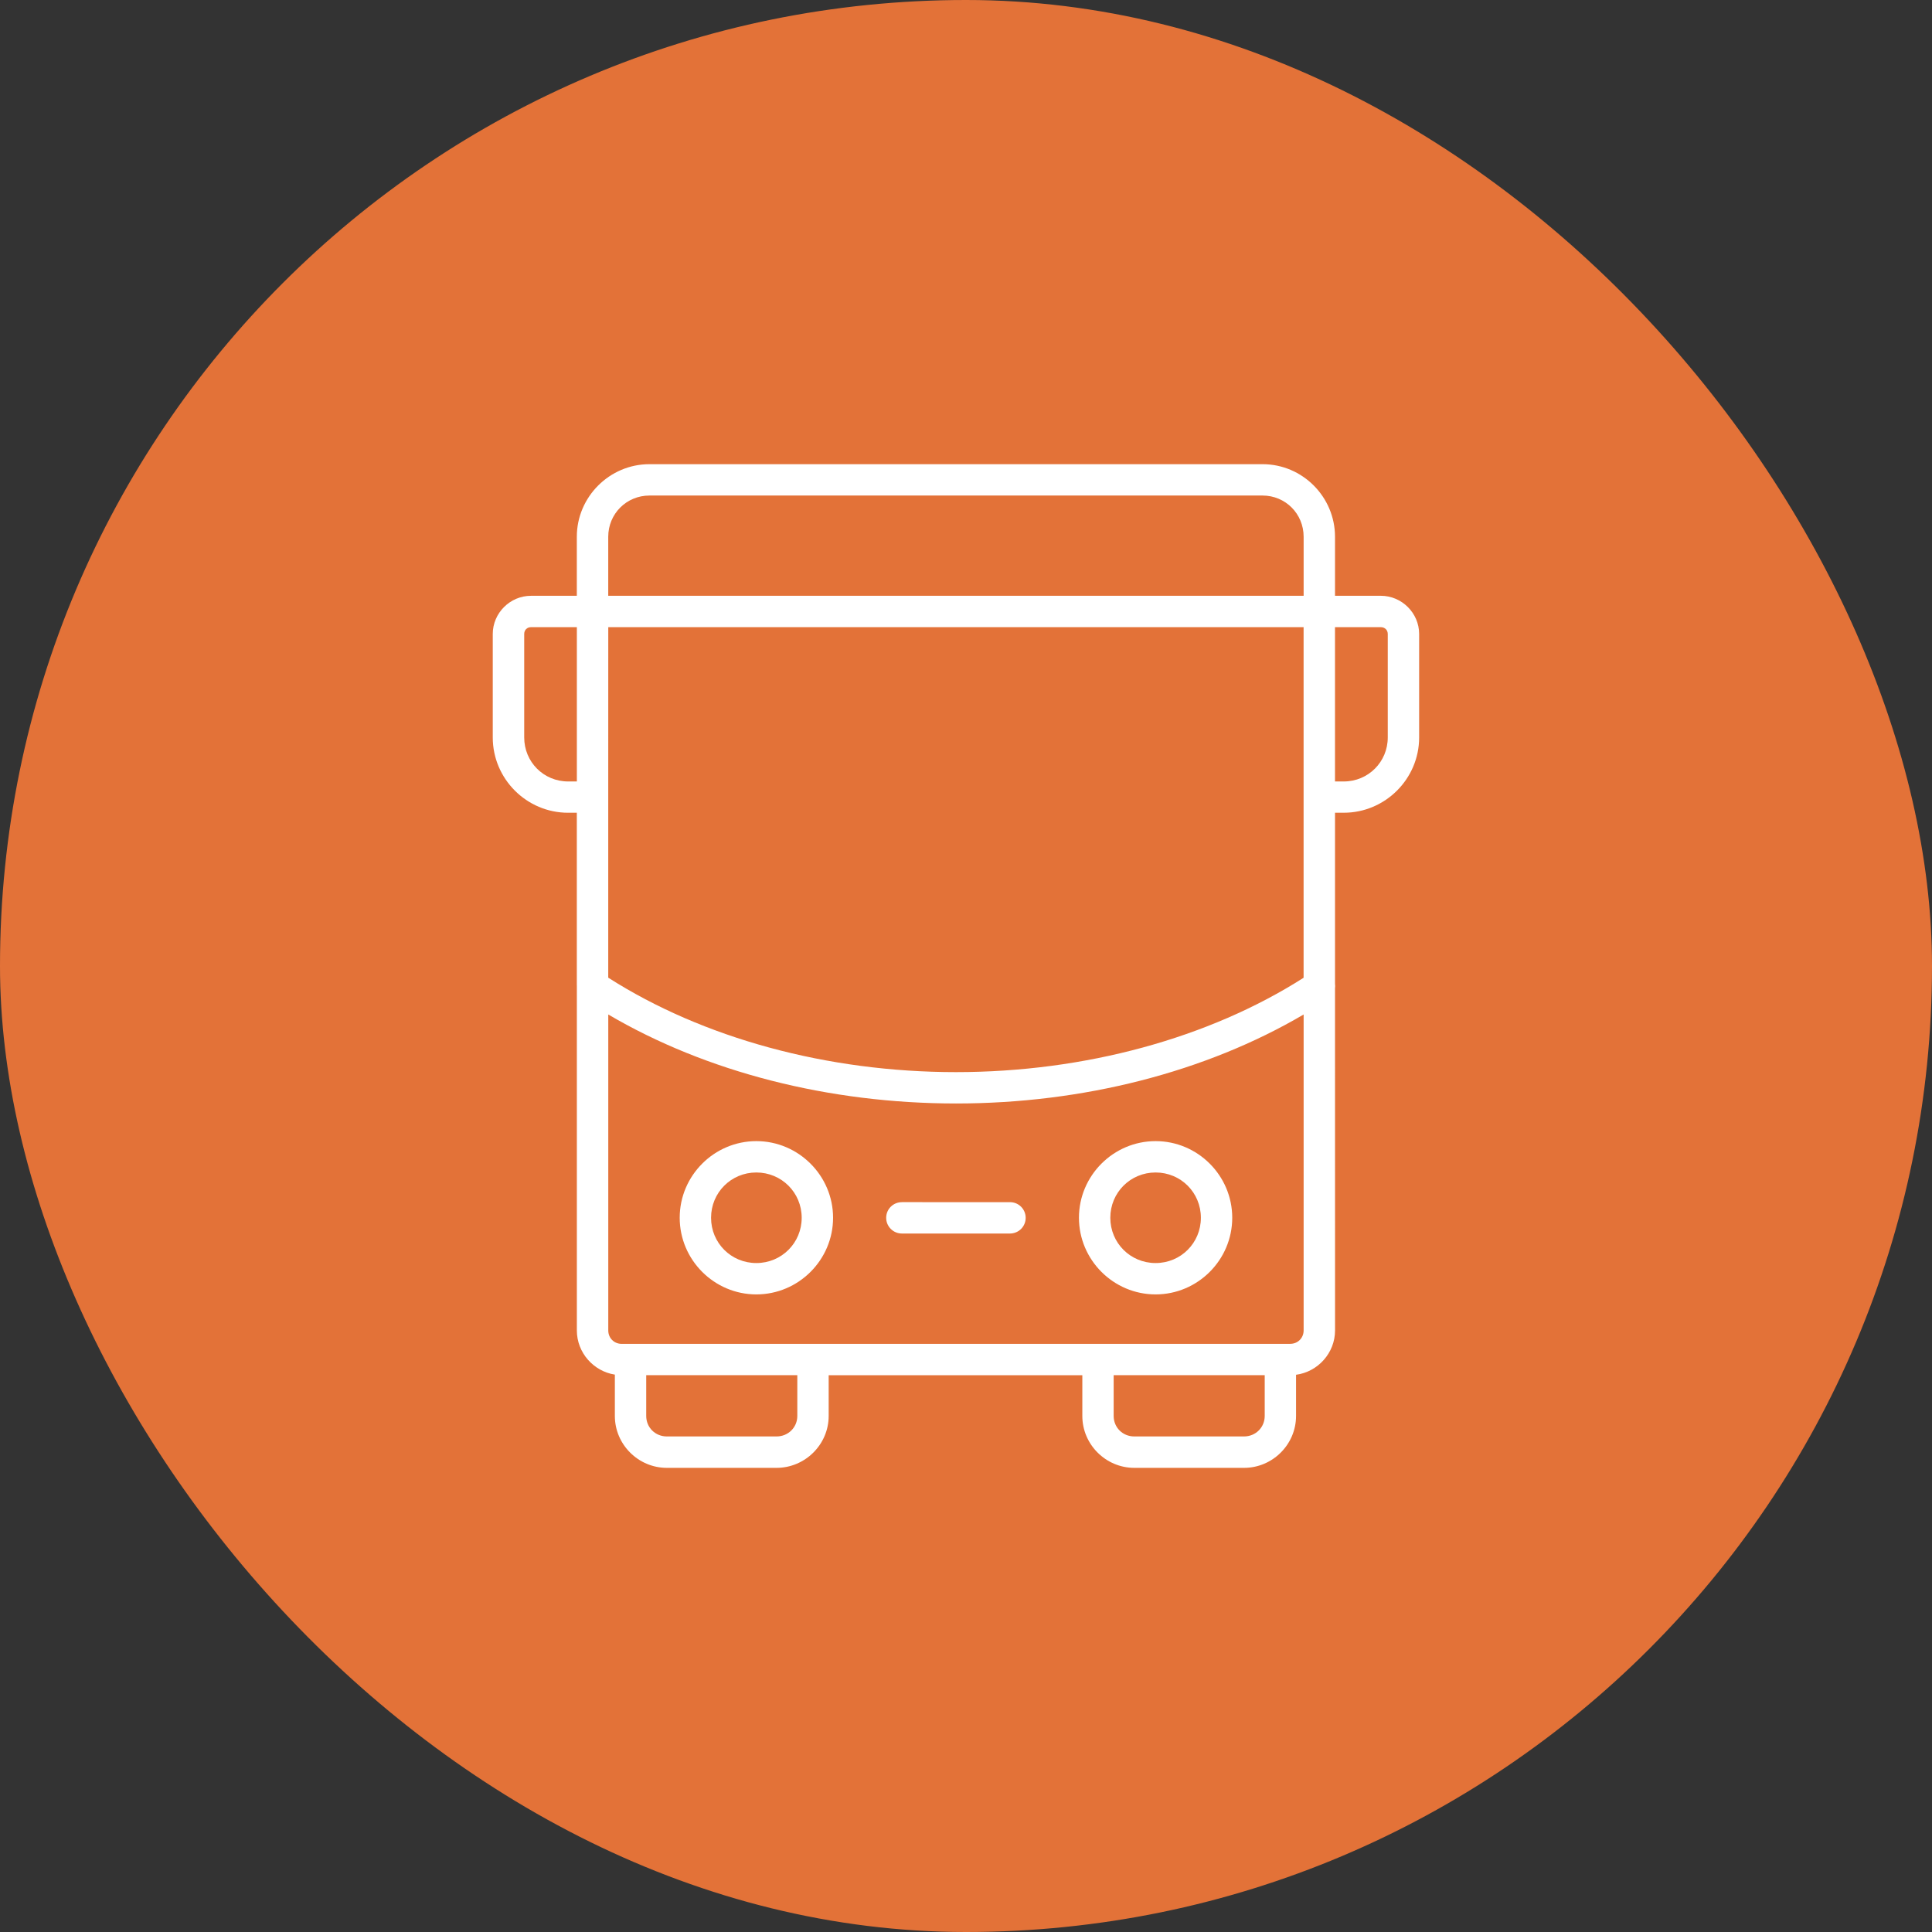 <svg width="112" height="112" viewBox="0 0 112 112" fill="none" xmlns="http://www.w3.org/2000/svg">
<rect x="0" y="0" width="112" height="112" fill="#333333" stroke="none"/>
<rect width="112" height="112" rx="56" fill="#E37238"/>
<path d="M37.648 26.909C35.337 26.909 33.439 28.805 33.439 31.116V34.539H30.782C29.569 34.539 28.566 35.539 28.566 36.752V42.752C28.566 45.152 30.53 47.116 32.93 47.116H33.439V57.118L33.441 57.115C33.437 57.163 33.437 57.211 33.441 57.256V77.127C33.441 78.415 34.405 79.495 35.644 79.688V82.086C35.644 83.738 37.003 85.093 38.657 85.093H45.019C46.671 85.093 48.039 83.738 48.039 82.086V79.722H62.744V82.086C62.744 83.738 64.103 85.093 65.757 85.093H72.119C73.771 85.093 75.133 83.738 75.133 82.086V79.697C76.398 79.529 77.394 78.436 77.394 77.126L77.392 57.302C77.405 57.211 77.405 57.12 77.392 57.031V47.115H77.901C80.301 47.115 82.269 45.152 82.269 42.752V36.752C82.269 35.538 81.26 34.538 80.049 34.538H77.392V31.116C77.392 28.804 75.503 26.909 73.192 26.909L37.648 26.909ZM37.648 28.727H73.192C74.521 28.727 75.573 29.786 75.573 31.116V34.539H35.26V31.116C35.26 29.786 36.319 28.727 37.648 28.727ZM30.785 36.357H33.441V45.302H32.932C31.516 45.302 30.389 44.17 30.389 42.752V36.752C30.389 36.523 30.555 36.357 30.785 36.357ZM35.262 36.357H75.571V56.682C70.084 60.18 62.889 62.152 55.418 62.152C47.943 62.152 40.748 60.18 35.26 56.677V46.207L35.262 36.357ZM77.391 36.357H80.048C80.278 36.357 80.45 36.523 80.45 36.752V42.752C80.45 44.168 79.319 45.302 77.9 45.302H77.391L77.391 36.357ZM35.262 58.811C40.944 62.152 48.057 63.97 55.421 63.97C62.784 63.97 69.893 62.15 75.573 58.811V77.125C75.573 77.566 75.237 77.903 74.796 77.903L36.039 77.905C35.598 77.905 35.262 77.568 35.262 77.127L35.262 58.811ZM43.846 66.152C41.403 66.152 39.403 68.15 39.403 70.595C39.403 73.038 41.401 75.038 43.846 75.038C46.289 75.038 48.294 73.041 48.294 70.595C48.294 68.152 46.289 66.152 43.846 66.152ZM66.991 66.152C64.548 66.152 62.548 68.15 62.548 70.595C62.548 73.038 64.546 75.038 66.991 75.038C69.434 75.038 71.434 73.041 71.434 70.595C71.434 68.152 69.437 66.152 66.991 66.152ZM43.846 67.97C45.307 67.97 46.475 69.134 46.475 70.595C46.475 72.057 45.307 73.22 43.846 73.22C42.385 73.22 41.221 72.057 41.221 70.595C41.221 69.134 42.385 67.97 43.846 67.97ZM66.991 67.97C68.453 67.97 69.616 69.134 69.616 70.595C69.616 72.057 68.453 73.22 66.991 73.22C65.53 73.22 64.366 72.057 64.366 70.595C64.366 69.134 65.53 67.97 66.991 67.97ZM52.287 69.689L52.285 69.691C51.782 69.689 51.373 70.093 51.373 70.595C51.371 70.838 51.467 71.07 51.639 71.241C51.81 71.413 52.041 71.509 52.285 71.509H58.553C58.794 71.507 59.025 71.411 59.196 71.241C59.366 71.068 59.462 70.836 59.459 70.595C59.457 70.095 59.053 69.691 58.553 69.691L52.287 69.689ZM37.462 79.72H46.221V82.084C46.221 82.75 45.692 83.272 45.019 83.272H38.658C37.985 83.272 37.462 82.752 37.462 82.084L37.462 79.72ZM64.56 79.72H73.317V82.084C73.317 82.75 72.79 83.272 72.117 83.272H65.755C65.082 83.272 64.56 82.752 64.56 82.084L64.56 79.72Z" fill="white"/>
</svg>
